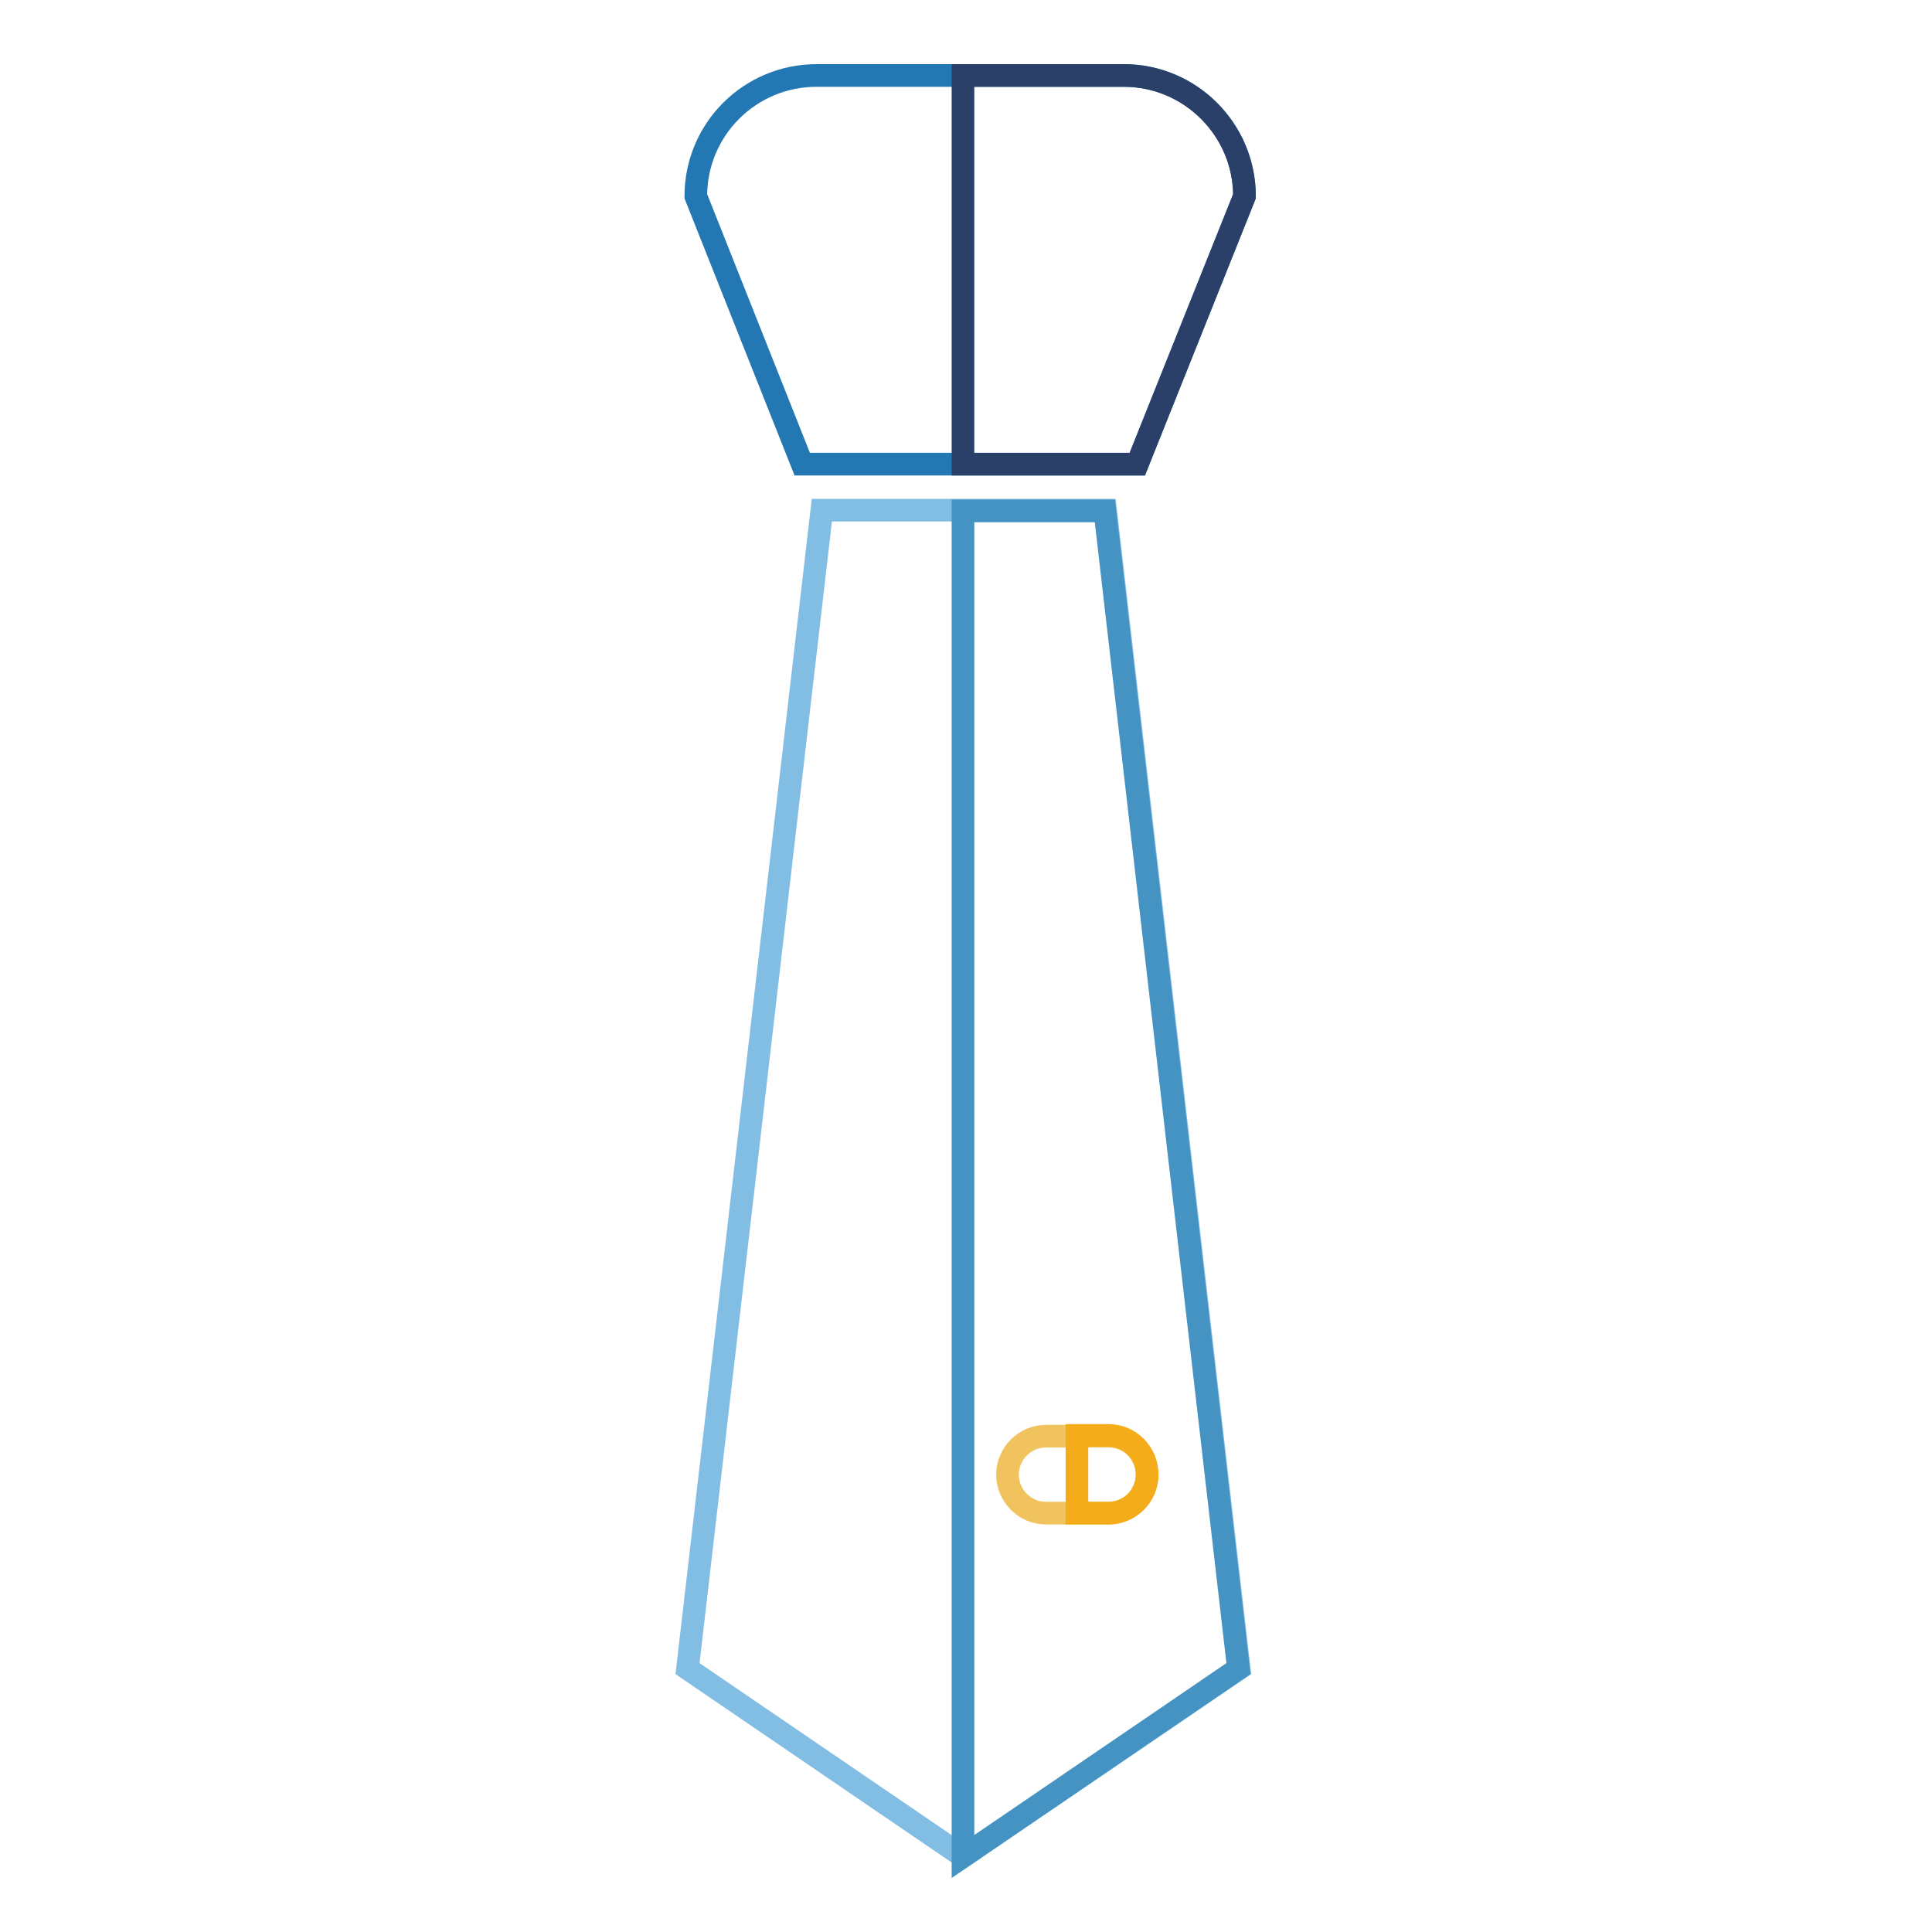 <?xml version="1.0" encoding="utf-8"?>
<!-- Svg Vector Icons : http://www.onlinewebfonts.com/icon -->
<!DOCTYPE svg PUBLIC "-//W3C//DTD SVG 1.1//EN" "http://www.w3.org/Graphics/SVG/1.1/DTD/svg11.dtd">
<svg version="1.1" xmlns="http://www.w3.org/2000/svg" xmlns:xlink="http://www.w3.org/1999/xlink" x="0px" y="0px" viewBox="0 0 256 256" enable-background="new 0 0 256 256" xml:space="preserve">
<g> <path stroke-width="3" fill-opacity="0" stroke="#2378b3"  d="M150.7,61.5h-44.4L92.2,26c0-8.9,7.2-16,16-16h40.7c8.9,0,16,7.2,16,16L150.7,61.5z"/> <path stroke-width="3" fill-opacity="0" stroke="#82bee4"  d="M164.2,221.1L127.6,246l-36.5-24.9l17.8-153.5h37.6L164.2,221.1z"/> <path stroke-width="3" fill-opacity="0" stroke="#2b4069"  d="M148.9,10h-21.3v51.5h23.1L164.9,26C164.9,17.2,157.7,10,148.9,10L148.9,10z"/> <path stroke-width="3" fill-opacity="0" stroke="#4493c3"  d="M146.4,67.7h-18.8V246l36.5-24.9L146.4,67.7z"/> <path stroke-width="3" fill-opacity="0" stroke="#f0c35e"  d="M146.9,200.5h-8.3c-2.8,0-5.1-2.3-5.1-5.1c0-2.8,2.3-5.1,5.1-5.1h8.3c2.8,0,5.1,2.3,5.1,5.1 C152,198.2,149.7,200.5,146.9,200.5z"/> <path stroke-width="3" fill-opacity="0" stroke="#f5ac1a"  d="M146.9,190.2h-4.2v10.3h4.2c2.8,0,5.1-2.3,5.1-5.1C152,192.5,149.7,190.2,146.9,190.2z"/></g>
</svg>